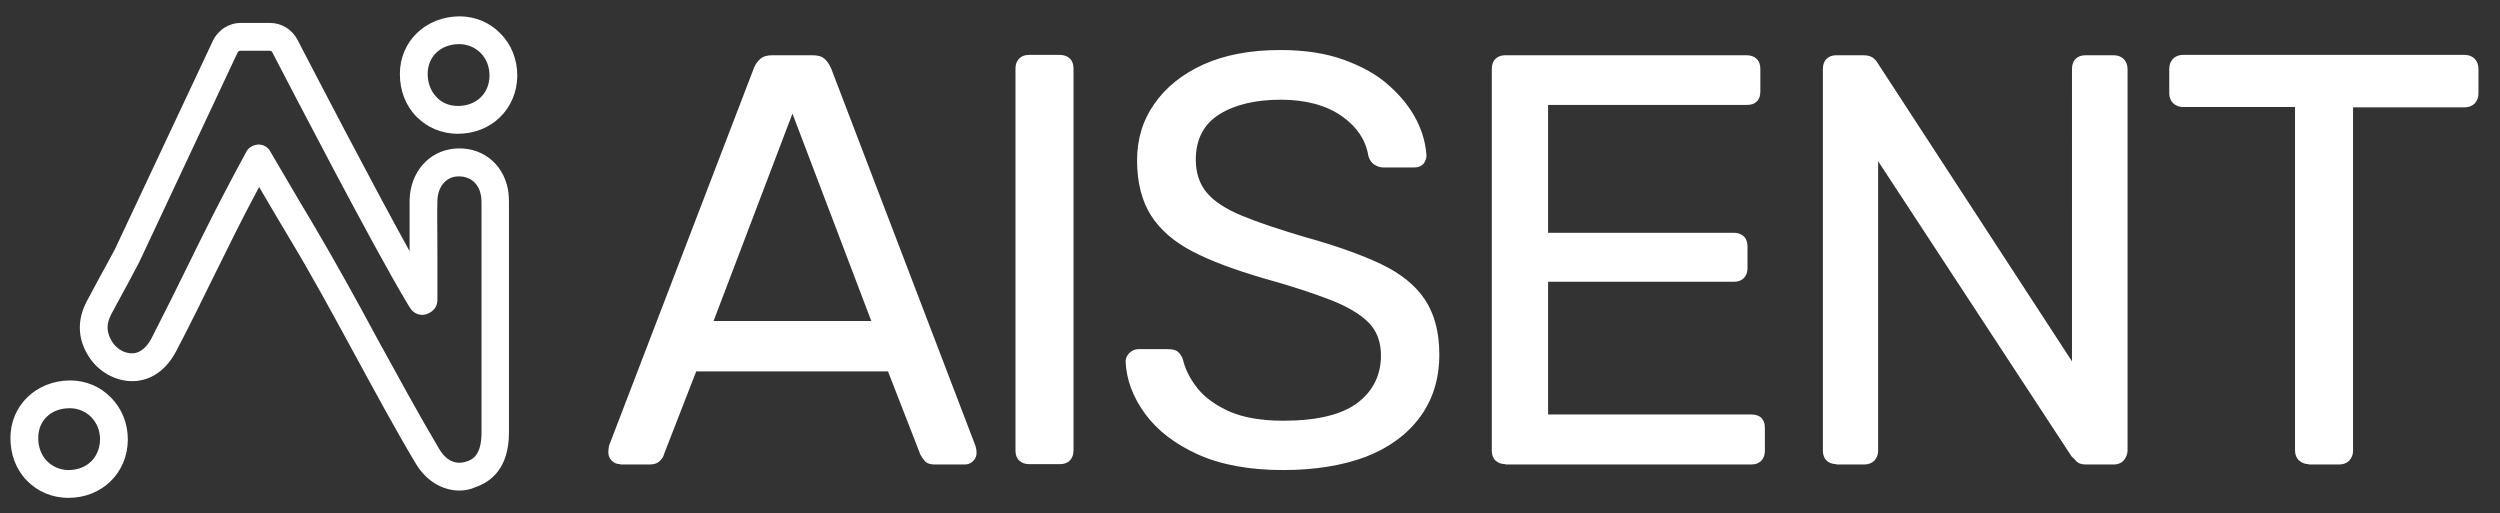 <svg fill="#fffd" xmlns="http://www.w3.org/2000/svg" xml:space="preserve" id="Livello_1" x="0" y="0" style="enable-background:new 0 0 719.6 147.8" version="1.1" viewBox="0 0 719.6 147.8">
  <rect x="0" y="0" width="719.6" height="147.8" fill="#333333" stroke="none"/>
  <path d="M131.8 38.5c-4.7 0-8.9-1.8-12-5-3.1-3.2-4.7-7.5-4.7-12.2 0-9.4 7.4-16.5 17.1-16.6 4.5 0 8.7 1.7 11.8 4.9 3.2 3.2 4.9 7.5 4.9 12.2-.1 9.5-7.4 16.7-17.1 16.7zm0-8c5.3 0 9.1-3.6 9.1-8.8 0-2.5-.9-4.8-2.6-6.5-1.6-1.6-3.8-2.5-6.1-2.5-5.3 0-9.1 3.5-9.1 8.6 0 2.6.9 4.9 2.5 6.6 1.5 1.7 3.8 2.6 6.2 2.6zM19.7 143.3c-4.7 0-8.9-1.8-12-5-3.1-3.2-4.7-7.5-4.7-12.2 0-9.4 7.4-16.5 17.1-16.6 4.5 0 8.7 1.7 11.8 4.9 3.2 3.2 4.9 7.5 4.9 12.2-.1 9.5-7.4 16.7-17.1 16.7zm.4-25.8c-5.4 0-9.1 3.5-9.1 8.6 0 2.6.9 4.9 2.5 6.6 1.6 1.6 3.8 2.6 6.2 2.6 5.3 0 9-3.6 9.1-8.8 0-2.5-.9-4.8-2.6-6.5-1.6-1.6-3.8-2.5-6.1-2.5z"/>
  <path d="M132.3 141.2c-5 0-9.7-2.8-12.7-7.9-6.1-10.2-12.1-21.4-18-32.2-5.8-10.7-11.8-21.7-17.8-31.7-2.9-4.9-5.8-9.7-8.7-14.7l-.5-.9c-4.8 8.9-9 17.5-13.1 25.8-3.4 6.9-6.9 14.1-10.8 21.5-3.8 7.2-9.2 8.5-12.1 8.6-5 .2-10.1-2.5-13-7-3.3-5.1-3.5-10.7-.5-16.2 3.5-6.5 3.5-6.6 5.3-9.8l2.6-4.8 28.3-60.2c1.5-3.1 4.6-5.1 8-5.1h8.4c3.3 0 6.3 1.8 7.9 4.8C91 21.8 107 52.6 117.9 72.3V57.6c.2-8 5.4-14 12.7-14.8 7.8-.8 14.2 4.1 15.6 11.7.3 1.6.3 3.1.3 4.4v65.6c0 10.3-5.2 14.2-9.6 15.7-1.5.7-3.1 1-4.6 1zM74.4 41.6c1.4 0 2.7.7 3.4 2l4.1 7c2.9 5 5.8 9.8 8.7 14.7 6 10.2 12.1 21.2 17.9 32 5.9 10.7 11.9 21.8 17.9 31.9 1.4 2.4 4 5 8 3.6 1.2-.4 4.2-1.4 4.2-8.2V59c0-1 0-2.1-.2-2.9-.7-3.6-3.4-5.6-7-5.3-3.2.3-5.4 3.1-5.5 7-.1 2.7 0 9.1 0 13.8v14.8c0 1.6-.9 3-2.4 3.7l-.4.2c-1.8.8-4 .1-5-1.6l-.4-.6-.9-1.5c-10.1-17-31.9-59-38.4-71.5-.1-.3-.4-.5-.8-.5h-8.4c-.3 0-.6.2-.8.5L40.1 75.4c0 .1-.1.1-.1.2l-2.6 4.9c-1.7 3.2-1.8 3.3-5.3 9.8-1.6 3-1.5 5.4.2 8.1 1.3 2.1 3.7 3.4 5.9 3.3 2.6-.1 4.4-2.4 5.4-4.3C47.4 90 50.9 82.9 54.3 76c4.1-8.4 8.4-17 13.2-26l3.4-6.3c.6-1.2 1.9-2 3.5-2.1-.1 0-.1 0 0 0zM36.5 73.7zm142 59.9c-.9 0-1.7-.3-2.4-1s-1-1.5-1-2.4c0-.6.1-1.2.2-1.9L217 19.6c.4-1.1 1.1-2 1.9-2.7.8-.7 2-1 3.5-1h11.4c1.6 0 2.7.3 3.5 1 .8.7 1.4 1.6 1.9 2.7l41.6 108.8c.2.7.3 1.3.3 1.9 0 .9-.3 1.7-1 2.4s-1.5 1-2.4 1h-8.6c-1.3 0-2.3-.3-2.9-1-.6-.7-1-1.3-1.3-1.9l-9.3-23.9h-55.2l-9.3 23.9c-.1.6-.5 1.2-1.2 1.9s-1.7 1-3 1h-8.4zm26.9-41.2h45.4l-22.7-59.7-22.7 59.7zm90.8 41.2c-1.2 0-2.2-.4-2.9-1.1-.7-.7-1-1.7-1-2.8v-110c0-1.1.3-2 1-2.8.7-.7 1.6-1.1 2.9-1.1h8.9c1.2 0 2.2.4 2.9 1.1.7.7 1 1.7 1 2.8v110c0 1.1-.3 2-1 2.8-.7.7-1.6 1.1-2.9 1.1h-8.9zm73.2 1.7c-9.8 0-17.9-1.5-24.6-4.5-6.6-3-11.7-6.9-15.2-11.7-3.5-4.8-5.4-9.8-5.6-15.1 0-.9.4-1.7 1.1-2.4.7-.7 1.6-1.1 2.6-1.1h8.6c1.3 0 2.4.3 3 1 .7.7 1.1 1.5 1.3 2.4.7 2.7 2.1 5.4 4.2 8 2.1 2.6 5.2 4.8 9.2 6.6 4 1.7 9.1 2.6 15.4 2.6 9.6 0 16.7-1.7 21.3-5.1 4.5-3.4 6.8-8 6.8-13.7 0-3.9-1.2-7.1-3.6-9.5-2.4-2.4-6.1-4.6-11-6.5-4.9-1.9-11.3-4-19.2-6.2-8.2-2.4-15-4.9-20.4-7.7-5.4-2.8-9.4-6.3-12-10.4-2.6-4.1-4-9.4-4-15.8 0-6.1 1.6-11.5 4.9-16.2 3.3-4.8 8-8.6 14.1-11.4 6.2-2.8 13.6-4.2 22.2-4.2 7 0 13 .9 18.3 2.8 5.2 1.9 9.6 4.3 13 7.4 3.5 3.1 6.1 6.4 7.9 9.9 1.8 3.5 2.7 7 2.9 10.3 0 .8-.3 1.5-.8 2.3-.6.7-1.5 1.1-2.7 1.1h-8.9c-.8 0-1.6-.2-2.4-.7-.8-.4-1.5-1.3-1.9-2.5-.7-4.6-3.3-8.5-7.7-11.6-4.5-3.1-10.3-4.7-17.5-4.7-7.3 0-13.2 1.4-17.7 4.2-4.5 2.8-6.8 7.2-6.8 13.1 0 3.8 1.1 7 3.2 9.5s5.5 4.7 10.1 6.6c4.6 1.9 10.6 3.9 18 6.1 9 2.5 16.3 5.1 22 7.8 5.7 2.7 10 6.2 12.7 10.3 2.7 4.1 4.1 9.3 4.1 15.7 0 7.1-1.9 13.1-5.6 18.1-3.7 5-8.9 8.8-15.6 11.4-6.7 2.5-14.6 3.8-23.7 3.8zm63.9-1.7c-1.2 0-2.2-.4-2.9-1.1-.7-.7-1-1.7-1-2.8V19.9c0-1.2.3-2.2 1-2.9.7-.7 1.6-1.1 2.9-1.1h69.5c1.2 0 2.2.4 2.9 1.1.7.7 1 1.7 1 2.9v6.4c0 1.2-.3 2.2-1 2.9-.7.7-1.6 1-2.9 1h-57.2V67h53.5c1.2 0 2.2.4 2.9 1.1.7.7 1 1.7 1 2.9v6.2c0 1.1-.3 2-1 2.8-.7.7-1.6 1.1-2.9 1.1h-53.5v38.2h58.5c1.2 0 2.2.3 2.9 1 .7.7 1 1.6 1 2.9v6.6c0 1.1-.3 2-1 2.8-.7.7-1.6 1.1-2.9 1.1h-70.8zm95.3 0c-1.2 0-2.2-.4-2.9-1.1-.7-.7-1-1.7-1-2.8V19.9c0-1.2.3-2.2 1-2.9.7-.7 1.6-1.1 2.9-1.1h7.7c1.3 0 2.4.3 3 .9.7.6 1.1 1.1 1.2 1.4l55.9 85.8V19.9c0-1.2.3-2.2 1-2.9.7-.7 1.6-1.1 2.9-1.1h8.1c1.2 0 2.2.4 2.9 1.1.7.7 1.1 1.7 1.1 2.9v109.7c0 1.1-.4 2.1-1.1 2.9-.7.8-1.7 1.2-2.8 1.2h-8.1c-1.2 0-2.2-.3-2.8-1-.6-.7-1-1.1-1.3-1.3l-55.7-85v83.4c0 1.1-.4 2-1.1 2.8-.7.7-1.7 1.1-2.9 1.1h-8zm135.9 0c-1.1 0-2-.4-2.8-1.1-.7-.7-1.1-1.7-1.1-2.8V30.8h-32.3c-1.1 0-2-.4-2.8-1.1-.7-.7-1.1-1.7-1.1-2.8v-7.1c0-1.2.4-2.2 1.1-2.9.7-.7 1.7-1.1 2.8-1.1h81.1c1.2 0 2.2.4 2.9 1.1.7.7 1.1 1.7 1.1 2.9V27c0 1.1-.4 2-1.1 2.8-.7.7-1.7 1.1-2.9 1.1h-32.1v98.9c0 1.1-.4 2-1.1 2.8-.7.7-1.7 1.1-2.9 1.1h-8.8z"/>
</svg>
